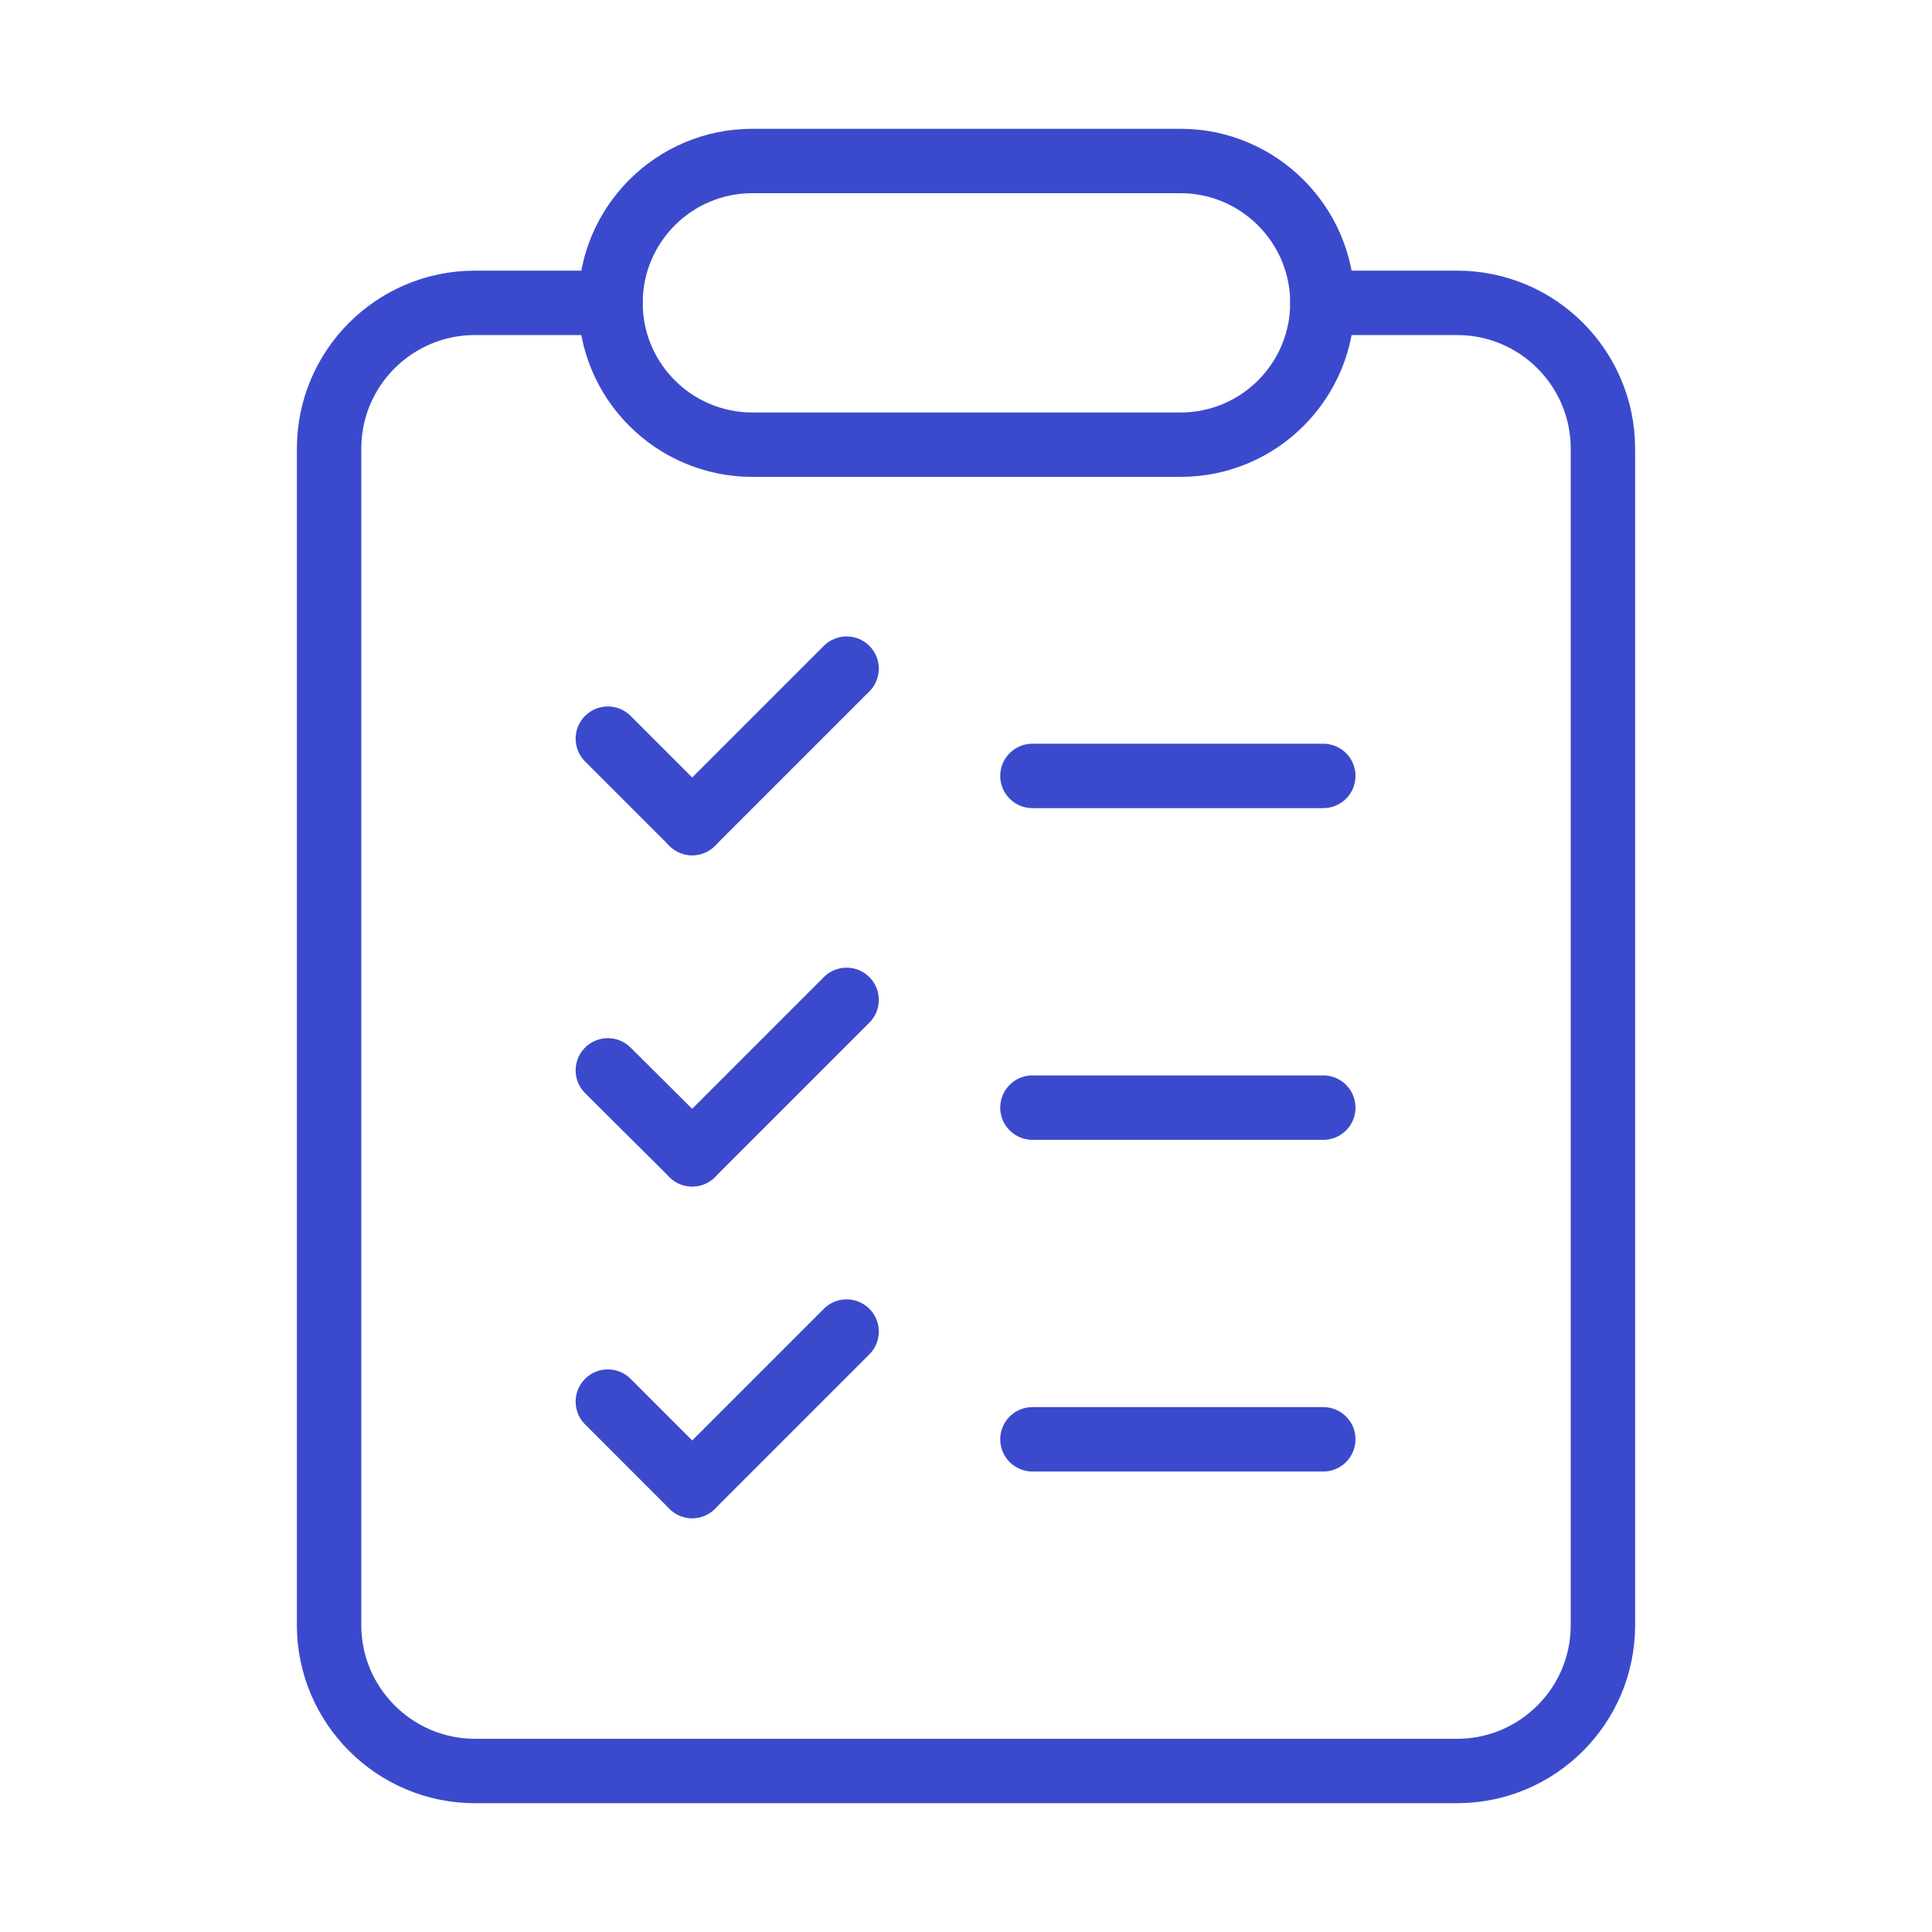 <svg width="60" height="60" viewBox="0 0 60 60" fill="none" xmlns="http://www.w3.org/2000/svg">
<path d="M18.96 9.405H14.751C12.255 9.405 10.22 11.426 10.22 13.935V35.234V50.47C10.22 52.965 12.255 55 14.751 55H29.986H45.249C47.745 55 49.78 52.979 49.78 50.47V29.171V13.935C49.78 11.44 47.758 9.405 45.249 9.405H41.068" stroke="#3B4ACC" stroke-width="2" stroke-miterlimit="10" stroke-linecap="round" stroke-linejoin="round"/>
<path d="M41.068 9.405C41.068 11.83 39.103 13.81 36.663 13.81H23.365C20.94 13.81 18.96 11.844 18.96 9.405C18.96 6.979 20.926 5 23.365 5H36.663C39.089 5 41.068 6.979 41.068 9.405Z" stroke="#3B4ACC" stroke-width="2" stroke-miterlimit="10" stroke-linecap="round" stroke-linejoin="round"/>
<path d="M32.063 24.097H41.096" stroke="#3B4ACC" stroke-width="2" stroke-miterlimit="10" stroke-linecap="round" stroke-linejoin="round"/>
<path d="M18.877 22.94L21.497 25.56" stroke="#3B4ACC" stroke-width="2" stroke-miterlimit="10" stroke-linecap="round" stroke-linejoin="round"/>
<path d="M21.497 25.56L26.292 20.765" stroke="#3B4ACC" stroke-width="2" stroke-miterlimit="10" stroke-linecap="round" stroke-linejoin="round"/>
<path d="M32.063 34.398H41.096" stroke="#3B4ACC" stroke-width="2" stroke-miterlimit="10" stroke-linecap="round" stroke-linejoin="round"/>
<path d="M18.877 33.241L21.497 35.847" stroke="#3B4ACC" stroke-width="2" stroke-miterlimit="10" stroke-linecap="round" stroke-linejoin="round"/>
<path d="M21.497 35.848L26.292 31.052" stroke="#3B4ACC" stroke-width="2" stroke-miterlimit="10" stroke-linecap="round" stroke-linejoin="round"/>
<path d="M32.063 44.699H41.096" stroke="#3B4ACC" stroke-width="2" stroke-miterlimit="10" stroke-linecap="round" stroke-linejoin="round"/>
<path d="M18.877 43.528L21.497 46.149" stroke="#3B4ACC" stroke-width="2" stroke-miterlimit="10" stroke-linecap="round" stroke-linejoin="round"/>
<path d="M21.497 46.148L26.292 41.353" stroke="#3B4ACC" stroke-width="2" stroke-miterlimit="10" stroke-linecap="round" stroke-linejoin="round"/>
</svg>
